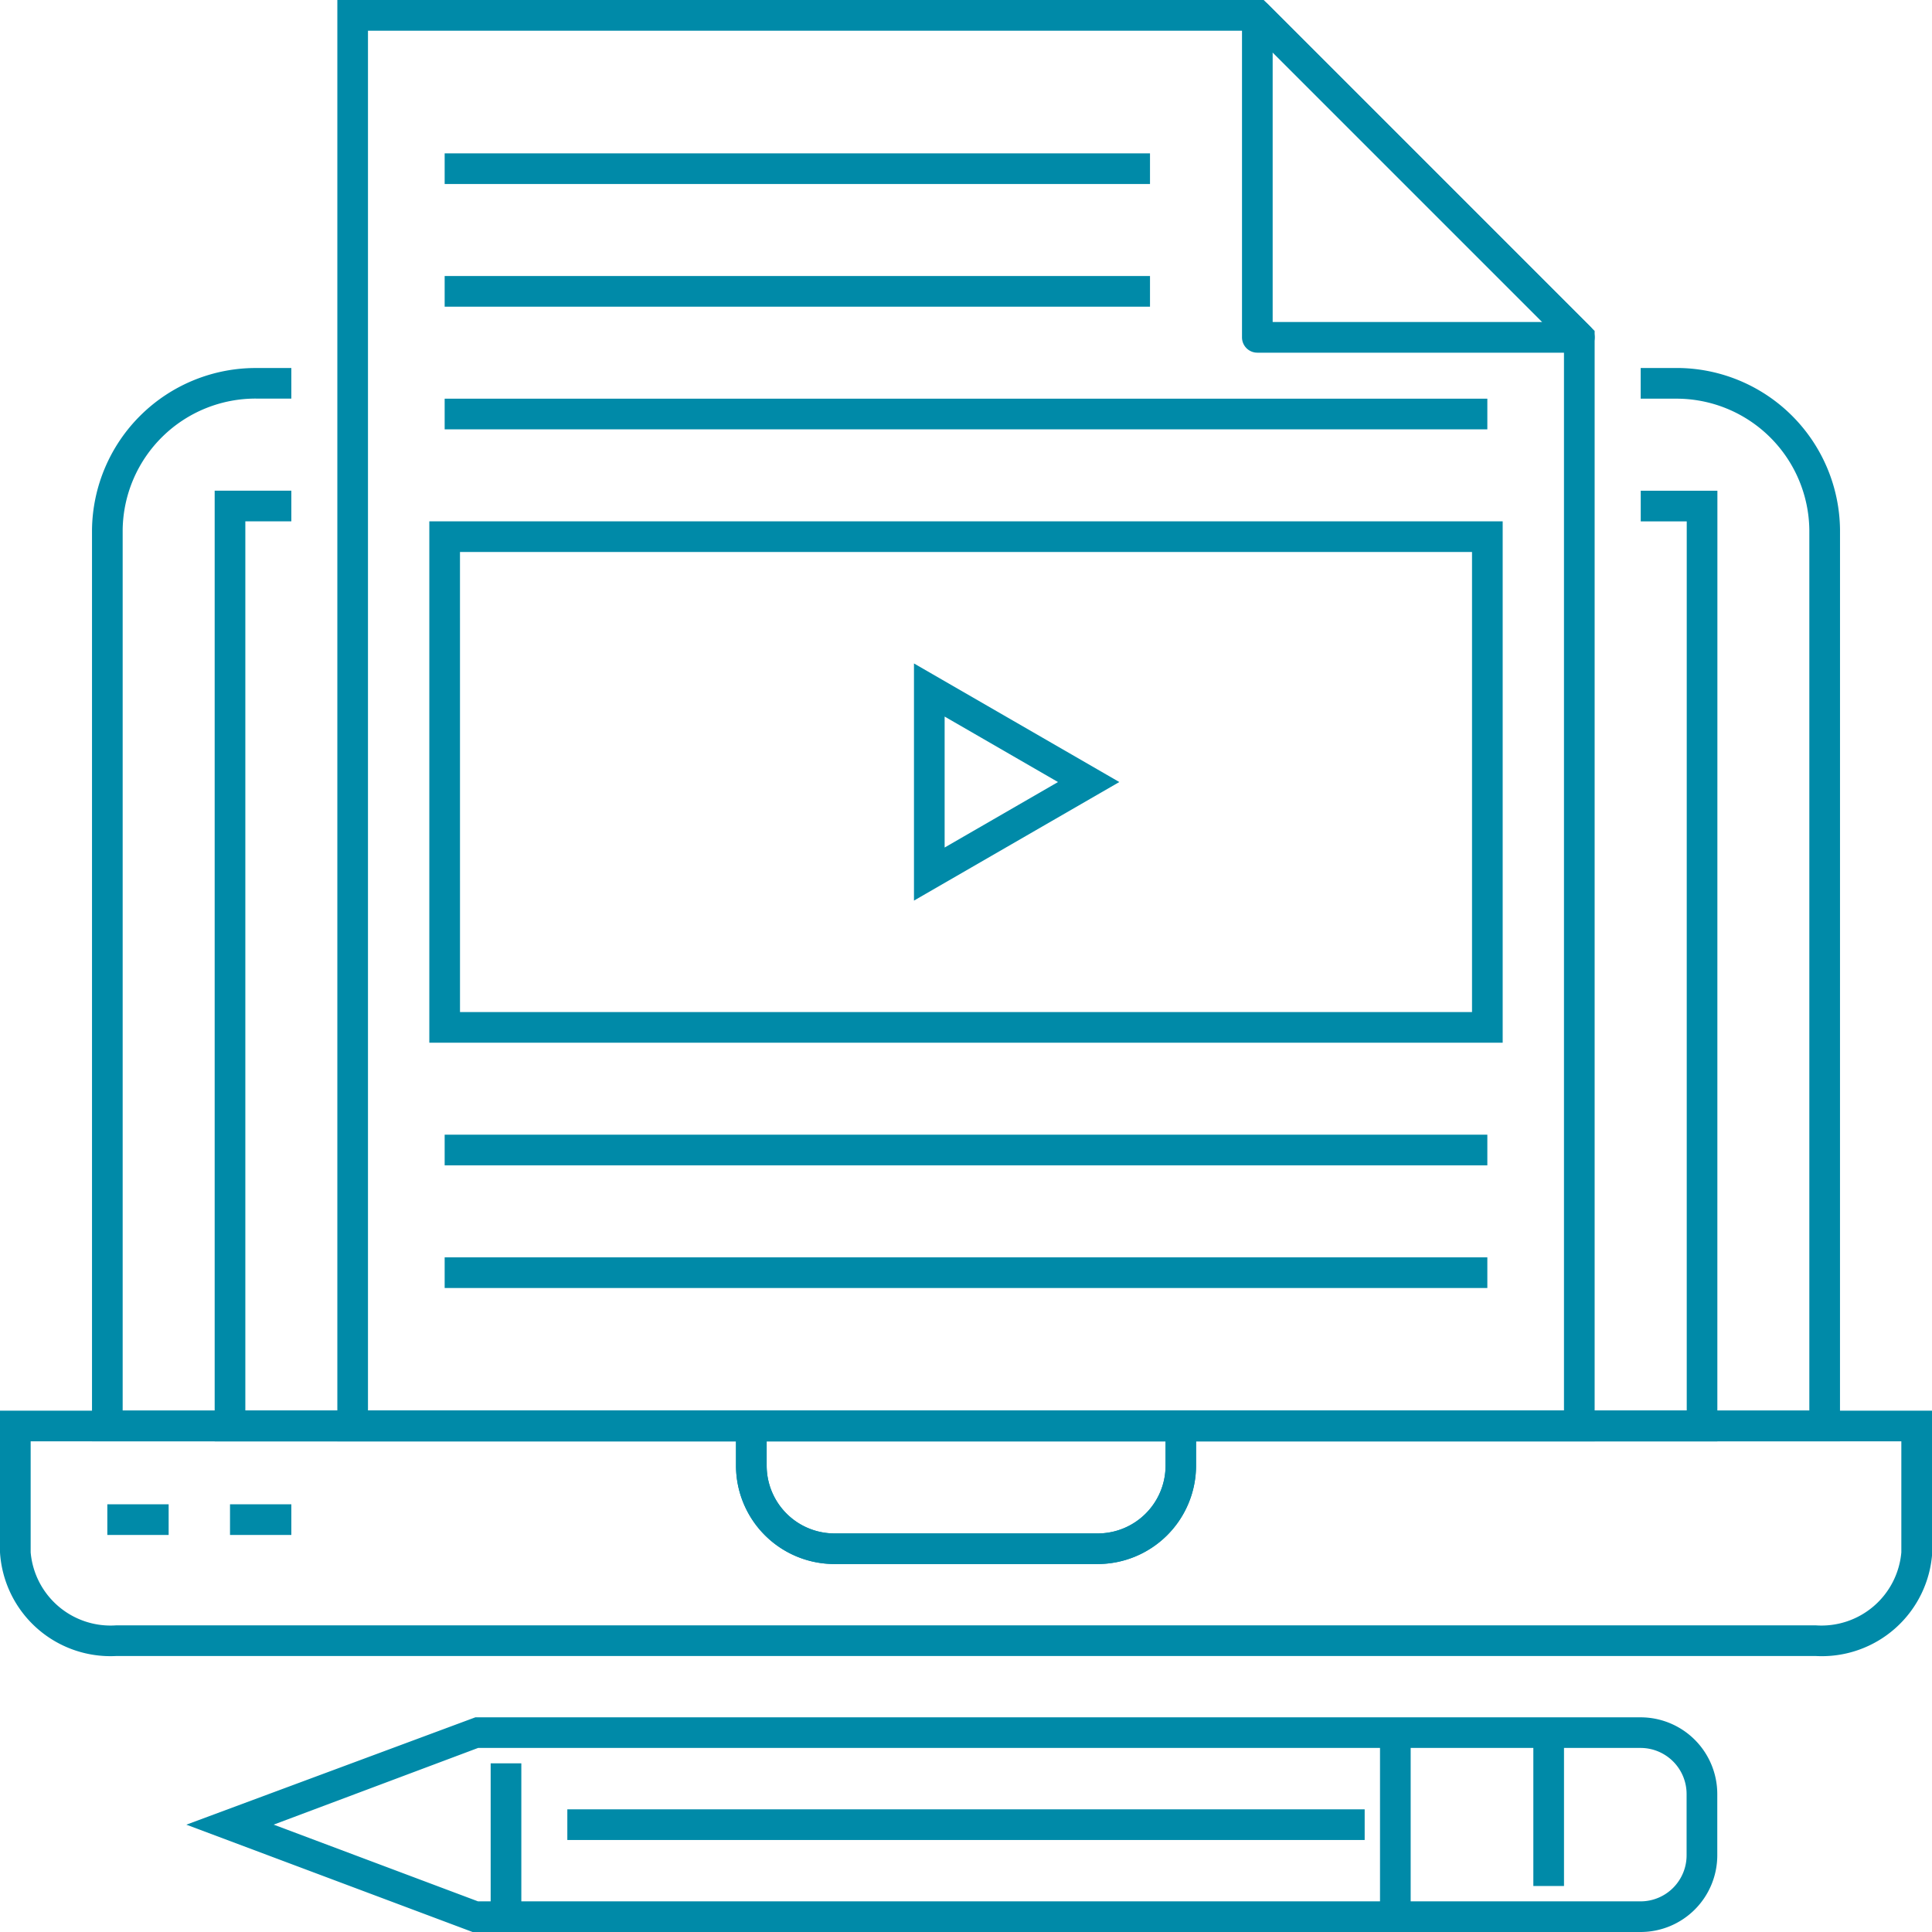 <svg xmlns="http://www.w3.org/2000/svg" width="82.609" height="82.609" viewBox="0 0 82.609 82.609"><g id="Grupo_315" data-name="Grupo 315" transform="translate(-450.746 -335.802)"><g id="Grupo_293" data-name="Grupo 293" transform="translate(458.714 409.232)"><g id="Grupo_288" data-name="Grupo 288"><path id="Trazado_122" data-name="Trazado 122" d="M519.1,401.87H469.157l-12.238-4.589,12.357-4.59H519.1a3.281,3.281,0,0,1,3.279,3.279v2.623A3.281,3.281,0,0,1,519.1,401.87Zm-49.709-1.31H519.1a1.97,1.97,0,0,0,1.967-1.967V395.97A1.97,1.97,0,0,0,519.1,394H469.394l-8.742,3.279Z" transform="translate(-456.919 -392.691)" fill="#008aa8"></path></g><g id="Grupo_289" data-name="Grupo 289" transform="translate(13.012 1.967)"><rect id="Rect&#xE1;ngulo_137" data-name="Rect&#xE1;ngulo 137" width="1.311" height="6.556" fill="#008aa8"></rect></g><g id="Grupo_290" data-name="Grupo 290" transform="translate(57.595 0.656)"><rect id="Rect&#xE1;ngulo_138" data-name="Rect&#xE1;ngulo 138" width="1.311" height="6.556" fill="#008aa8"></rect></g><g id="Grupo_291" data-name="Grupo 291" transform="translate(16.29 3.934)"><rect id="Rect&#xE1;ngulo_139" data-name="Rect&#xE1;ngulo 139" width="34.093" height="1.311" fill="#008aa8"></rect></g><g id="Grupo_292" data-name="Grupo 292" transform="translate(51.039 0.656)"><rect id="Rect&#xE1;ngulo_140" data-name="Rect&#xE1;ngulo 140" width="1.311" height="7.867" fill="#008aa8"></rect></g></g><g id="Grupo_301" data-name="Grupo 301" transform="translate(450.746 351.538)"><g id="Grupo_294" data-name="Grupo 294" transform="translate(0 44.582)"><path id="Trazado_123" data-name="Trazado 123" d="M528.383,393.022H455.718a4.731,4.731,0,0,1-4.972-4.432v-6.058h32.782v2.349a2.9,2.9,0,0,0,2.9,2.9h11.256a2.9,2.9,0,0,0,2.9-2.9v-2.349h32.782v6.058A4.731,4.731,0,0,1,528.383,393.022Zm-76.326-9.179v4.746a3.429,3.429,0,0,0,3.661,3.122h72.665a3.429,3.429,0,0,0,3.661-3.122v-4.746H501.885v1.038a4.212,4.212,0,0,1-4.207,4.208H486.423a4.212,4.212,0,0,1-4.207-4.208v-1.038Z" transform="translate(-450.746 -382.532)" fill="#008aa8"></path></g><g id="Grupo_295" data-name="Grupo 295" transform="translate(31.47 44.582)"><path id="Trazado_124" data-name="Trazado 124" d="M490.589,389.089H479.334a4.212,4.212,0,0,1-4.207-4.208v-2.349H494.8v2.349A4.212,4.212,0,0,1,490.589,389.089Zm-14.151-5.246v1.038a2.9,2.9,0,0,0,2.9,2.9h11.256a2.9,2.9,0,0,0,2.9-2.9v-1.038Z" transform="translate(-475.127 -382.532)" fill="#008aa8"></path></g><g id="Grupo_296" data-name="Grupo 296" transform="translate(4.589 48.585)"><rect id="Rect&#xE1;ngulo_141" data-name="Rect&#xE1;ngulo 141" width="2.622" height="1.311" fill="#008aa8"></rect></g><g id="Grupo_297" data-name="Grupo 297" transform="translate(9.835 48.585)"><rect id="Rect&#xE1;ngulo_142" data-name="Rect&#xE1;ngulo 142" width="2.622" height="1.311" fill="#008aa8"></rect></g><g id="Grupo_300" data-name="Grupo 300" transform="translate(3.934)"><g id="Grupo_298" data-name="Grupo 298"><path id="Trazado_125" data-name="Trazado 125" d="M528.535,393.886H453.794V354.918a7,7,0,0,1,7.048-6.925h1.475V349.3h-1.475a5.684,5.684,0,0,0-5.737,5.614v37.657h72.119V354.918a5.683,5.683,0,0,0-5.736-5.614h-1.475v-1.311l1.695,0a6.99,6.99,0,0,1,6.828,6.921Z" transform="translate(-453.794 -347.993)" fill="#008aa8"></path></g><g id="Grupo_299" data-name="Grupo 299" transform="translate(5.245 5.245)"><path id="Trazado_126" data-name="Trazado 126" d="M522.109,392.705H457.857V352.056h3.278v1.311h-1.967v38.026H520.8V353.368h-1.967v-1.311h3.278Z" transform="translate(-457.857 -352.056)" fill="#008aa8"></path></g></g></g><g id="Grupo_304" data-name="Grupo 304" transform="translate(465.17 335.802)"><g id="Grupo_302" data-name="Grupo 302" transform="translate(38.682 0.001)"><path id="Trazado_127" data-name="Trazado 127" d="M506.312,350.882H492.545a.655.655,0,0,1-.656-.656V336.457a.655.655,0,0,1,1.119-.463l13.769,13.769a.656.656,0,0,1-.465,1.119ZM493.2,349.57H504.73L493.2,338.041Z" transform="translate(-491.889 -335.803)" fill="#008aa8"></path></g><g id="Grupo_303" data-name="Grupo 303"><path id="Trazado_128" data-name="Trazado 128" d="M515.681,397.431h-53.76V335.8h39.608l14.152,14.153Zm-52.45-1.311H514.37V350.5l-13.384-13.384H463.231Z" transform="translate(-461.921 -335.802)" fill="#008aa8"></path></g></g><g id="Grupo_314" data-name="Grupo 314" transform="translate(469.103 342.359)"><g id="Grupo_307" data-name="Grupo 307" transform="translate(0 15.735)"><g id="Grupo_305" data-name="Grupo 305" transform="translate(20.723 6.076)"><path id="Trazado_129" data-name="Trazado 129" d="M481.023,367.919v-10.14l8.78,5.07Zm1.311-7.869v5.6l4.847-2.8Z" transform="translate(-481.023 -357.779)" fill="#008aa8"></path></g><g id="Grupo_306" data-name="Grupo 306"><path id="Trazado_130" data-name="Trazado 130" d="M510.863,375.364H464.968V353.072h45.895Zm-44.583-1.311h43.272V354.383H466.279Z" transform="translate(-464.968 -353.072)" fill="#008aa8"></path></g></g><g id="Grupo_313" data-name="Grupo 313" transform="translate(0.656)"><g id="Grupo_308" data-name="Grupo 308"><rect id="Rect&#xE1;ngulo_143" data-name="Rect&#xE1;ngulo 143" width="30.159" height="1.311" fill="#008aa8"></rect></g><g id="Grupo_309" data-name="Grupo 309" transform="translate(0 5.245)"><rect id="Rect&#xE1;ngulo_144" data-name="Rect&#xE1;ngulo 144" width="30.159" height="1.311" fill="#008aa8"></rect></g><g id="Grupo_310" data-name="Grupo 310" transform="translate(0 10.49)"><rect id="Rect&#xE1;ngulo_145" data-name="Rect&#xE1;ngulo 145" width="44.583" height="1.311" fill="#008aa8"></rect></g><g id="Grupo_311" data-name="Grupo 311" transform="translate(0 41.96)"><rect id="Rect&#xE1;ngulo_146" data-name="Rect&#xE1;ngulo 146" width="44.583" height="1.311" fill="#008aa8"></rect></g><g id="Grupo_312" data-name="Grupo 312" transform="translate(0 47.205)"><rect id="Rect&#xE1;ngulo_147" data-name="Rect&#xE1;ngulo 147" width="44.583" height="1.311" fill="#008aa8"></rect></g></g></g></g></svg>